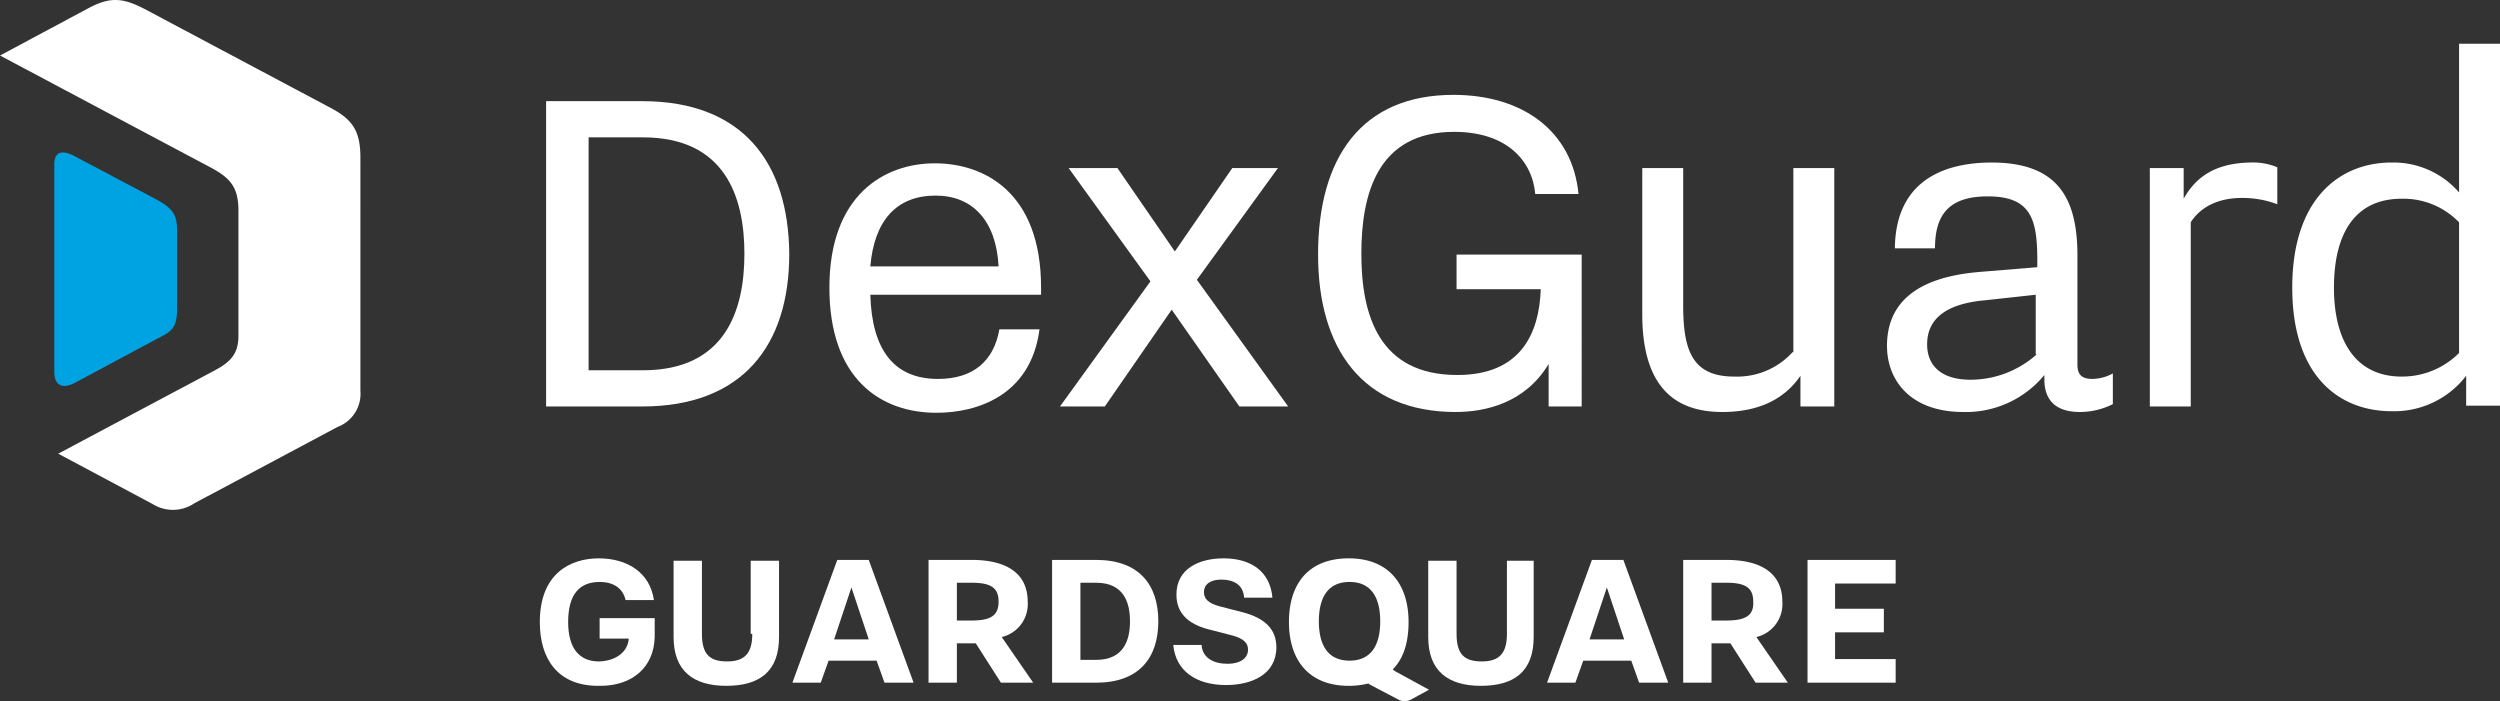 <svg id="DexGuard-logo_white-RGB" xmlns="http://www.w3.org/2000/svg" width="317.7" height="89.105" viewBox="0 0 317.7 89.105">
  <rect x="0" y="0" width="317.7" height="89.105" fill="#333333" stroke="none"/>
  <path id="Path_417" data-name="Path 417" d="M84.1,14.6H71.9V53.4H84.1c12.8,0,18.7-7.8,18.7-19.4C102.7,22.4,96.9,14.6,84.1,14.6Zm.1,34.2H77.3V19.2h6.9c10.4,0,12.9,7.5,12.9,14.8S94.6,48.8,84.2,48.8Z" transform="translate(-2.5 -1.745)" fill="#fff"/>
  <path id="Path_418" data-name="Path 418" d="M121.3,22.5c-6.4,0-13.4,4-13.4,15.8,0,11.6,6.5,15.9,13.6,15.9,5.2,0,12-2.2,13.1-10.6h-5.1c-.7,4-3.3,6.3-7.8,6.3-5.6,0-8.4-3.7-8.6-10.7h21.7v-.9C134.8,26.1,127.5,22.5,121.3,22.5Zm-8.2,13.1c.5-5.8,3.3-9,8.3-9,4.7,0,7.7,3.2,8,9Z" transform="translate(-2.5 -1.745)" fill="#fff"/>
  <path id="Path_419" data-name="Path 419" d="M164.9,23.1h-5.8l-7.3,10.6-7.3-10.6h-6.2l10.4,14.4L137.2,53.4h5.7l8.5-12.3L160,53.4h6.2L154.6,37.3Z" transform="translate(-2.5 -1.745)" fill="#fff"/>
  <path id="Path_420" data-name="Path 420" d="M187.5,38.5h10.8c-.2,5.7-2.6,10.9-10.6,10.9-9.9,0-12.2-7.5-12.2-15.4,0-7.7,2.1-15.5,11.8-15.5,6.5,0,9.9,3.5,10.3,7.9h5.5c-.8-8.1-7.2-12.6-15.9-12.6-11.7,0-17.2,8-17.2,20.3,0,11.9,5.6,20,17.5,20,3.7,0,8.8-1.1,11.8-6.1v5.4h4.2V34.1H187.6v4.4Z" transform="translate(-2.5 -1.745)" fill="#fff"/>
  <path id="Path_421" data-name="Path 421" d="M230.3,46.5a9.522,9.522,0,0,1-7.4,3.1c-5.2,0-6.5-3.1-6.5-9V23.1h-5.2V41.7c0,10.3,5.2,12.4,10.2,12.4,5.2,0,8.2-2.1,9.9-4.6v3.9h4.3V23.1h-5.2V46.5Z" transform="translate(-2.5 -1.745)" fill="#fff"/>
  <path id="Path_422" data-name="Path 422" d="M266.5,48.1V34.2c0-7.4-2.6-11.8-10.9-11.8-5.5,0-12.2,1.9-12.3,10.9h5.1c0-4.2,1.7-6.6,6.7-6.6,5.5,0,6.3,2.9,6.3,8.1v.9l-7.3.6c-4.7.4-11.8,1.9-11.8,9.4,0,4.3,2.9,8.4,9.7,8.4a12.9,12.9,0,0,0,10.3-4.7V50c0,1.9.8,4.1,4.5,4.1a9.257,9.257,0,0,0,4.2-1V49.2a5.593,5.593,0,0,1-2.6.7C267,49.9,266.5,49.3,266.5,48.1Zm-5.2-1.3a12.625,12.625,0,0,1-8.4,3.2c-3.6,0-5.5-1.7-5.5-4.5,0-3.5,2.8-5.2,7.4-5.6l6.4-.7v7.6Z" transform="translate(-2.5 -1.745)" fill="#fff"/>
  <path id="Path_423" data-name="Path 423" d="M280,27V23.1h-4.3V53.4h5.2V30c.8-1.3,2.7-3.1,6.5-3.1a12.51,12.51,0,0,1,4.5.8V23a8.145,8.145,0,0,0-3.5-.6C283.7,22.5,281.4,24.5,280,27Z" transform="translate(-2.5 -1.745)" fill="#fff"/>
  <path id="Path_424" data-name="Path 424" d="M315,7.3V26.2a11.032,11.032,0,0,0-8.6-3.8c-6.4,0-12.6,4.4-12.6,15.9S300,54,306.4,54a11.528,11.528,0,0,0,9.5-4.5v3.8h4.3V7.3Zm0,39.3a10.226,10.226,0,0,1-7.3,3c-5.6,0-8.6-4.2-8.6-11.3,0-7.2,2.9-11.3,8.6-11.3a9.833,9.833,0,0,1,7.3,3Z" transform="translate(-2.5 -1.745)" fill="#fff"/>
  <path id="Path_425" data-name="Path 425" d="M32.8,38.7V28.5c0-2.9-1-4.1-3.4-5.4L2.5,8.8,13.9,2.7c2.7-1.4,4.3-1.2,7,.2L44.6,15.5c2.8,1.5,3.7,3,3.7,6.3V51.4A4.5,4.5,0,0,1,45.4,56L27.2,65.7a4.857,4.857,0,0,1-5.3.1l-12-6.4L30,48.7c2-1.1,2.8-2.2,2.8-4.3V38.7Z" transform="translate(-2.5 -1.745)" fill="#fff" fill-rule="evenodd"/>
  <path id="Path_426" data-name="Path 426" d="M22.2,27c2.3,1.2,2.8,2.1,2.8,4v9.9c0,1.7-.2,2.7-1.8,3.5L12,50.4c-1.5.8-2.6.4-2.6-1.4V22.6c0-1.4.8-1.9,2.4-1.1L22.2,27Z" transform="translate(-2.5 -1.745)" fill="#00a3e2" fill-rule="evenodd"/>
  <path id="Path_427" data-name="Path 427" d="M78.7,82.9h3.7c-.1,1.6-1.5,2.8-3.7,2.9h-.1c-2.5,0-3.9-1.7-3.9-5,0-3.6,1.5-5.1,4-5.1,2,0,3,1,3.3,2.3h3.6c-.5-3.5-3.4-5.3-7-5.3s-7.5,1.9-7.5,8.1c0,4.6,2.2,8,7.2,8.1h.5c4,0,6.8-2.3,6.9-6.2V80.3h-7Z" transform="translate(-2.5 -1.745)" fill="#fff"/>
  <path id="Path_428" data-name="Path 428" d="M133.1,78.2c0-3.6-2.7-5.3-7.1-5.3h-5.5V88.5h3.6v-5h2.4l3.2,5h4.1l-4-5.8A4.3,4.3,0,0,0,133.1,78.2ZM126,80.6h-1.9V75.8H126c2.5,0,3.4.7,3.4,2.4S128.5,80.6,126,80.6Z" transform="translate(-2.5 -1.745)" fill="#fff"/>
  <path id="Path_429" data-name="Path 429" d="M141.8,72.9h-5.6V88.5h5.6c5.4,0,7.9-3.1,7.9-7.8S147.2,72.9,141.8,72.9Zm0,12.7h-2V75.8h2c3.5,0,4.3,2.5,4.3,4.9S145.3,85.6,141.8,85.6Z" transform="translate(-2.5 -1.745)" fill="#fff"/>
  <path id="Path_430" data-name="Path 430" d="M160.6,79.6l-3.1-.8c-1.5-.4-2-1-2-1.8,0-1,.8-1.6,2.2-1.6,1.5,0,2.8.6,2.9,2.3h3.6c-.3-3.4-2.8-5-6.2-5-3.1,0-6,1.3-6,4.6,0,2.3,1.4,3.7,4,4.4l3.1.8c1.5.4,2,1,2,1.8,0,1.1-1,1.8-2.6,1.8-1.7,0-3.2-.7-3.3-2.4h-3.6c.3,3.3,2.9,5.1,6.7,5.1,3.2,0,6.4-1.3,6.4-4.8C164.7,81.6,163.1,80.3,160.6,79.6Z" transform="translate(-2.5 -1.745)" fill="#fff"/>
  <path id="Path_431" data-name="Path 431" d="M194,82.3c0,2.5-1,3.5-3.2,3.5s-3.2-.9-3.2-3.5V73H184v9.7c0,4.3,2.5,6.2,6.7,6.2s6.7-1.8,6.7-6.2V73H194Z" transform="translate(-2.5 -1.745)" fill="#fff"/>
  <path id="Path_432" data-name="Path 432" d="M229,78.2c0-3.6-2.7-5.3-7.1-5.3h-5.5V88.5H220v-5h2.4l3.2,5h4.1l-4-5.8A4.3,4.3,0,0,0,229,78.2Zm-7.1,2.4H220V75.8h1.9c2.5,0,3.4.7,3.4,2.4C225.4,79.9,224.4,80.6,221.9,80.6Z" transform="translate(-2.5 -1.745)" fill="#fff"/>
  <path id="Path_433" data-name="Path 433" d="M243.4,75.9v-3H232.2V88.5h11.2v-3h-7.7V82.1h6.2v-3h-6.2V75.9Z" transform="translate(-2.5 -1.745)" fill="#fff"/>
  <path id="Path_434" data-name="Path 434" d="M98.1,82.3c0,2.5-1,3.5-3.2,3.5s-3.2-.9-3.2-3.5V73H88.1v9.7c0,4.3,2.5,6.2,6.7,6.2s6.7-1.8,6.7-6.2V73H97.9v9.3Z" transform="translate(-2.5 -1.745)" fill="#fff"/>
  <path id="Path_435" data-name="Path 435" d="M179.5,86.8c1.4-1.4,2-3.5,2-6,0-4.8-2.5-8.1-7.6-8.1s-7.6,3.2-7.6,8.1c0,4.8,2.5,8.1,7.6,8.1a10.074,10.074,0,0,0,2.5-.3l.1.1,3.8,2a1.708,1.708,0,0,0,1.4,0l2.4-1.3-4.2-2.3A1.38,1.38,0,0,1,179.5,86.8ZM174,85.7c-3.1,0-3.9-2.5-3.9-5s.8-5,3.9-5,3.9,2.5,3.9,5S177.1,85.7,174,85.7Z" transform="translate(-2.5 -1.745)" fill="#fff"/>
  <path id="Path_436" data-name="Path 436" d="M204.8,72.9l-5.7,15.6h3.6l1-2.8h6.1l1,2.8h3.7l-5.7-15.6ZM204.5,83l2.2-6.6,2.2,6.6Z" transform="translate(-2.5 -1.745)" fill="#fff"/>
  <path id="Path_437" data-name="Path 437" d="M108.9,72.9l-5.7,15.6h3.6l1-2.8h6.1l1,2.8h3.7l-5.7-15.6ZM108.5,83l2.2-6.6,2.2,6.6Z" transform="translate(-2.5 -1.745)" fill="#fff"/>
</svg>
